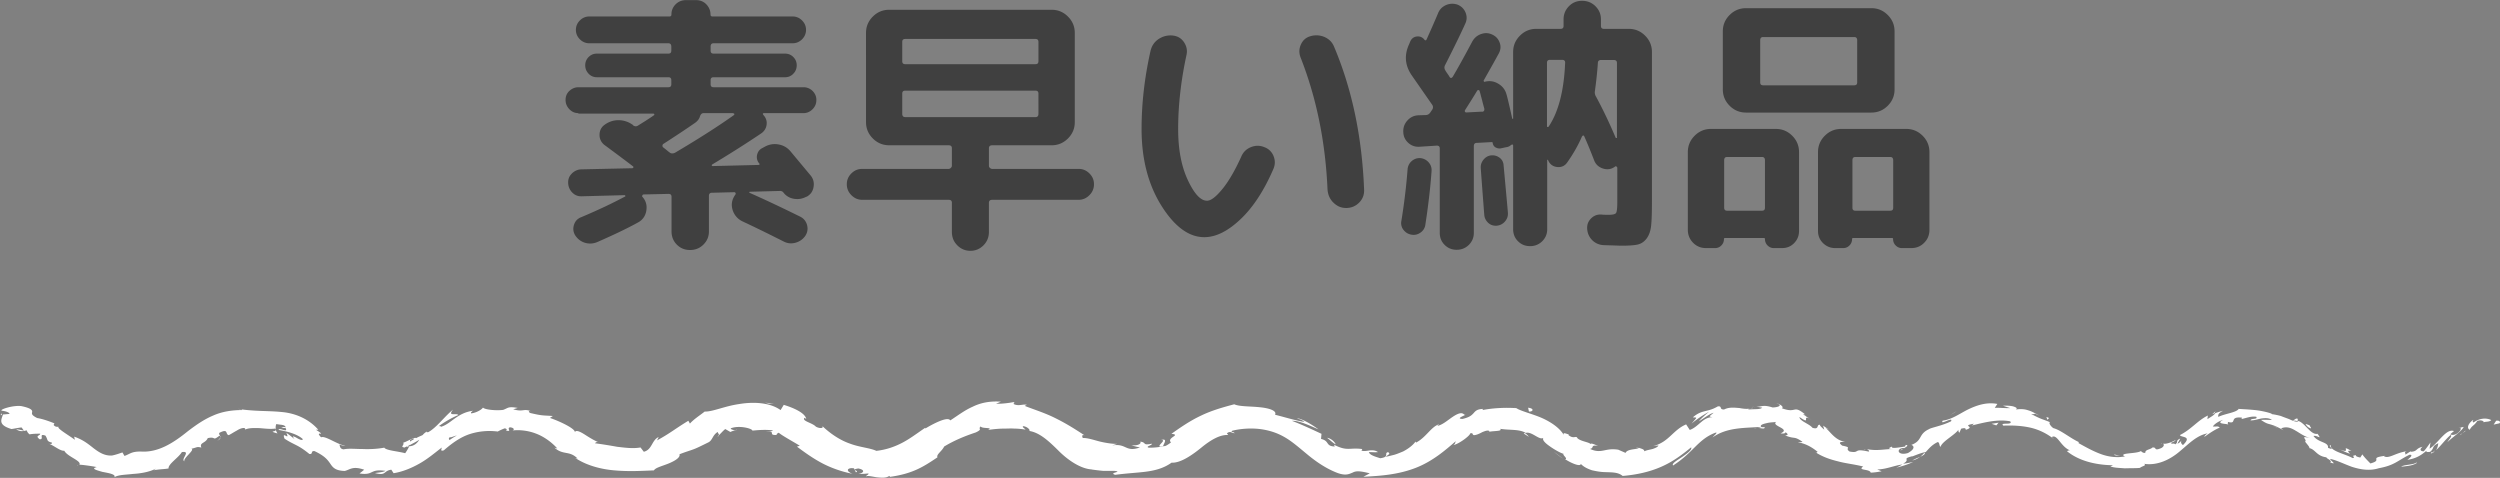<svg xmlns="http://www.w3.org/2000/svg" id="b" width="220.09" height="42.07"><rect width="100%" height="100%" fill="#808080" stroke="none"/><defs><style>.d{fill:#fff}.e{fill:#404040}</style></defs><g id="c"><path d="M220.03 37.27c.13-.08.05-.28-.28-.23l-.22.34.5-.11ZM217.74 36.96c-.36.24-.65.69-.32.88.24-.43.36-.31.67-.78.32-.12.6 0 .56.13.11-.1.51-.01.67-.21-.45-.22-1.05-.16-1.55.21-.14-.04-.05-.15-.03-.22ZM186.67 40.14l.21.05a1.08 1.08 0 0 0-.21-.05ZM167.33 39.65c.14-.05.18-.11.18-.14-.12.07-.22.12-.18.14ZM164.07 39.57c.06.02.12.03.19.04-.07-.03-.14-.05-.19-.04ZM186.67 40.14l-.53-.13c-.05.1.27.09.53.13ZM214.15 39.9c.09-.08.16-.17.22-.25l-.23.2s0 .03.01.05ZM194.76 36.46l.18-.07c.04-.05.07-.11.1-.18l-.28.25ZM202.28 36.87c-.15-.09-.34.13-.45.21.13-.06.28-.06.42 0 .03-.04.04-.11.03-.21ZM212.19 39.72l.16-.12-.16.12ZM190.34 39.08s-.07-.05-.1-.06c.02.03.05.05.1.06ZM6.86 40.99s.01-.03.02-.04c-.06 0-.08.01-.02.04ZM.03 36.54h.12c.01-.06.03-.11.03-.16l-.14.16ZM158.85 36.54l.03.02c.19.07.09.02-.03-.02ZM102.21 38.74c.66-.05-.75.72.2.56-.11-.05.53-.77-.2-.56ZM213.97 39.98c-.08.06-.17.11-.27.17.13-.07.21-.12.27-.17ZM102.41 39.3l.1-.02-.1.02ZM144.04 39.36s.09.07.15.1c0-.03-.04-.06-.15-.1ZM154.54 35.85l-.3-.05c.12.03.22.04.3.05ZM139.01 38.69c-.11-.1-.13-.16-.31-.23 0 .02.02.04.03.06.08 0 .17.05.28.17ZM133.3 35.9l.11.07.21.02-.32-.09ZM24.43 38.16c-.08-.11-.12-.23-.15-.32.01.22-.72.07.15.32ZM214.06 39.77c0 .08-.02.14-.09.21l.17-.13s-.03-.08-.08-.07ZM137.61 40.38c-.29-.21-.56-.42-.82-.62.21.18.49.41.82.62ZM64.89 37.82l-.18.06c.07 0 .14-.02.18-.06ZM134.6 38.47c-.09-.14-.22-.25-.35-.34a.21.21 0 0 0-.11.04c.16.09.31.2.46.29ZM24.28 37.84Z" class="d"/><path d="M19.06 38.84c.66-.32.17-.47.24-.73.85-.43.5.12.84.2.25-.13.47-.28.7-.4.22-.14.44-.24.68-.23.04.06.13.08.03.16.31-.18.8-.16 1.3-.15.49.04.97.1 1.38.04.04.04.06.08.07.11-.06-.2-.03-.39.03-.51.37.09.77.03.82.3-.22-.09-.27 0-.4.02.14.02.28.02.41.05.19.45-.55-.1-.64.15.73.12 1.67.36 2.14.81-.04.17-.36 0-.59-.14-.24-.12-.4-.19-.14.14-.23-.19-.47-.39-.72-.55.36.77-.45-.26-.16.51.92.6 1.15.5 2.19 1.35.36.03.07-.28.44-.26.9.42 1.16.77 1.39 1.1.22.33.44.63 1.28.65.47-.11.68-.46 1.71-.11-.13.12-.27.22-.41.33.72.12.93-.05 1.14-.14.21-.09.42-.18 1.15-.09-.25.16-1.09.18-.88.21.97.24.67-.21 1.39-.31l.2.31c.76-.12 1.56-.44 2.28-.85.73-.41 1.36-.95 1.96-1.41-.01.13-.16.37.19.24.73-.64 1.48-1.17 2.29-1.43s1.65-.32 2.45-.22c.2-.11.4-.2.61-.28.15.01.26.14.1.19.61.14.04-.18.36-.28.36.02.44.23.21.28.55-.07 1.33-.02 2.08.27.75.28 1.44.81 1.89 1.32l-.26-.08c.79.7 1.3.22 2.04.96-.07-.01-.13-.04-.2-.05 1.03.69 2.39 1.02 3.58 1.1 1.21.1 2.33.03 3.34-.01.13-.24.74-.38 1.3-.61.56-.23 1.04-.53.95-.81.65-.25.9-.31 1.19-.42.29-.1.63-.27 1.36-.63.37-.19.35-.63.81-.91l.13.27c.17-.17.34-.37.54-.53l.45.26c.14-.07.29-.12.45-.16-.19 0-.43-.07-.42-.16.74-.3 1.91.02 1.91.2.6-.06 1.21-.1 1.8-.02-.07.12-.35.06-.6.12.97-.1.09.33.95.28-.08-.1.12-.15.16-.2.35.29 1.16.72 1.86 1.15l-.25.08c.57.42 1.25.93 2.09 1.39.84.46 1.82.81 2.8 1-.68-.26-.42-.57.13-.48l.17.35c.39-.14-.56-.21.21-.34.69.14.44.43 0 .47.3.02.6 0 .89-.03.05.1-.16.14-.22.26.19-.09.56.02.97.08.4.04.84.08 1.09-.13l.06.09c1.99-.28 2.92-.87 4.18-1.72-.12-.25.39-.53.59-.95.89-.54 1.82-.92 2.78-1.24.68-.32.15-.28.44-.53.11.23 1.17.05.64.31.63-.09 1.07-.12 1.53-.12.23 0 .48-.02.76 0 .29 0 .62.03 1.02.09-.14-.14-.33-.24-.21-.3.32.02.63.31.55.41h-.08c.95.12 1.77.89 2.62 1.73.83.84 2 1.65 3.03 1.67h-.11c.34.05.68.09 1.01.12.33 0 .66.01.98 0 .88.09-.55.16.1.35 1.07-.14 1.86-.17 2.66-.27.78-.1 1.57-.28 2.3-.8.79.05 1.83-.68 2.64-1.34.82-.67 1.65-1.15 2.35-1.09l-.12-.15c.29-.24.42-.03.68-.01-.06-.14-.4-.08-.21-.22.73-.18 1.55-.24 2.35-.16.79.09 1.53.31 2.2.69.67.37 1.28.91 2.02 1.52.73.61 1.64 1.26 2.68 1.66.76.28 1.05.09 1.34-.02.3-.16.61-.17 1.52.06l-.56.3c1.52-.07 3.08-.19 4.6-.78 1.52-.59 2.65-1.59 3.54-2.36-.08.14-.03.23-.22.36.56-.14 1.51-.88 1.47-1.03.33-.1.14.14.36.15.23-.02.48-.14.72-.27.25-.1.49-.19.62-.09.05.03-.12.1-.2.13.27-.19 1.45-.06 1.14-.33.86.14 1.67.01 2.26.36.53-.16 1.22.7 1.56.43-.14.17.13.45.53.73.4.29.94.6 1.28.7-.26-.01.41.44.09.45.67.44 1.42.68 1.38.41.27.29.64.45.99.57.36.08.73.15 1.06.16.68.03 1.23-.01 1.64.34 1.18-.1 2.33-.34 3.38-.8 1.05-.45 1.91-1.11 2.65-1.72.11.2-.32.52-.78.84-.46.31-.95.58-.81.76 1.78-1.14 2.17-2.27 3.68-2.87.39-.13-.13.28-.2.4 1.27-.91 2.84-.82 4.27-.93 0 .04-.16.07-.31.1.29-.02.63.15.63-.07h-.28c-.2-.17.08-.28.46-.36.38-.1.82-.06.87-.14-.62.39 1.34.62.34 1.04.18.02.42.04.44-.1.23.16.27.26-.04.28.92.37.72.01 1.53.56-.06.07-.24 0-.39.04.51.11 1.03.28 1.73.85-.08.02-.03.14-.26-.01.65.44 1.34.67 2.03.84.69.19 1.4.25 2.24.46-.56.37.58.19.66.54.32-.01.64-.06.96-.12l-.39-.16c.83-.02 1.52-.36 2.23-.44-.19.09-.38.22-.57.29.51-.13 1.02-.28 1.5-.51-.3.06-.59.13-.88.15.74-.41-.21-.4.82-.66-.18.12.72-.31 1.17-.36.28-.3.53-.63 1.05-.88.19 0 .14.4.26.41.14-.49 1.37-1.09 1.61-1.56-.1.13 0 .31.05.32l.15-.35c.34-.08.39-.06.41.1.93-.3-.48-.34.72-.54-.08.05-.03.06-.2.16 1.13-.27 2.27-.58 3.39-.37.29.38-.97.05-.61.38.78-.03 1.57 0 2.35.17s1.52.54 2.14 1.04l-.22-.2c.49-.32.81.92 1.67 1.19-.19-.08-.39.09-.31.07.91.73 2.26 1.19 4.04 1.22l-.24.1c.34.13.8.13 1.27.17.47-.02.94 0 1.33-.04.21-.17.64-.21.35-.36 1.21.19 2.34-.4 3.14-1.08.82-.68 1.5-1.42 2.47-1.6-.19.11-.38.36-.24.28.42-.3.84-.59 1.31-.79-.19-.16-.24-.07-.61-.09.12-.21.52-.48.91-.59-.66.35.12.33.43.4-.07-.05.02-.16-.02-.22.88.24.05-.51 1.25-.37l-.05.12c.42-.08.83-.27 1.3-.2.18.27-.47.1-.5.32.32.01.64-.11.97-.17.32-.04.65-.06.91.13-.28 0-.68-.03-.96 0 .59.41.66.31 1.09.48l-.04-.02c.33.12.64.29.93.45l-.21-.17c.49-.2.89-.03 1.27.2.39.22.77.53 1.37.68-1.14-.29-.29.1-.53.29.18.23.49.57.34.56.58.11.65.71 1.54.82-.02.11.56.29.33.45.73.27-.1-.23.02-.31.58.13 1.18.44 1.9.7.72.23 1.54.38 2.36.12 1.4-.26 1.61-.65 2.71-1.19.45 0-.2.45-.2.45.71-.1 1.2-.37 1.69-.81-.07.14.09.13.31.11.42-.32.1-.48.73-.76-.03.15-.05.38-.2.61.46-.42.81-.93 1.27-1.33.22.05-.16.41-.27.62.5-.47 1.34-1.03 1.43-1.34l-.43.1c.22-.12.21.15.08.27-.38.45-.75.34-.83.28.11-.1.22-.19.33-.28-.7-.26-1.38 1.07-2.15 1.55l.08-.55c-.19.26-.37.53-.59.78-.23.01-.45-.12-.11-.4-.63.15-.42.4-1 .44-.07-.01-.05-.04 0-.07l-.52.33c.08-.12-.18-.24.17-.31-1.04.13-1.61.71-2.05.44l.09-.03c-1.49.19-.11.35-1.28.67-.25-.26-.5-.5-.71-.8l-.18.28c-.15-.03-.45-.1-.37-.21-.6.07.07.16-.3.26-.67-.38-2.03-.62-1.93-1.15-.35.06.53.52-.24.25.07-.54-.84-.43-1.28-1.05.33-.09.78.41.36-.19-.6.12-1.06-.9-1.68-1.13-.1.14-.42.03-.84-.17-.22-.08-.47-.17-.72-.27-.26-.07-.54-.13-.79-.16.05-.05-.43-.19-1.04-.3-.61-.1-1.37-.13-1.86-.16l.02-.06c-.16.38-1.16.44-1.83.76-.04-.22.05-.35.43-.54-.23.06-.46.12-.69.21-.12.18-.31.28-.7.53l.04-.32c-.88.42-1.47 1.23-2.46 1.72.09.24 1.13.05.27.88-.12-.09-.28-.25-.06-.48-.07.08-.23.3-.43.36l.25-.45c-.47.2-.11.3-.45.51-.1-.16-.32.03-.36-.13.08-.06.33-.11.41-.26-.39.23-.9.39-1.11.32.08.08.12.23-.15.39-.74.32-.35-.11-.8-.04-.14.18-.66.17-.61.46-.23.04-.3-.09-.4-.15-.37.25-1.94.14-1.46.45l.11.02s-.05 0-.07.01c-.71.12-1.47.03-2.16-.24-.69-.26-1.3-.61-1.92-.95l.05-.08c-.76-.34-1.59-1.06-2.25-1.23-.22-.14-.45-.48-.29-.52-.66-.28-.75-.23-1.67-.73.74.09-.19-.23.74.14-.43-.21-.68-.37-.97-.45-.29-.1-.6-.15-1.12-.08.19-.1.02-.2-.25-.28-.27-.06-.65-.07-.87-.05l.64.21c-.5.01-.92-.04-1.37-.03l.23-.34c-.98-.19-1.9.15-2.65.52-.77.4-1.36.84-2.16.95-.3.46.97-.41.73.06-.77.39-1.74.55-1.94.69-.98.46-.53 1-1.56 1.39.16.03.46.29-.29.71-.77.24-1.04-.22-.62-.4.17-.05.25-.06.26-.01.21-.13.47-.28.16-.3l-.05.14c-.37.05-1.33.24-1.14 0-.51.19-.2.23.22.22-.94-.01-1.47.19-2.45.01.15.07.29.21.13.21-1.41-.31-.67.18-1.65 0-.48-.33.31-.33-.65-.52-.48-.37.02-.32.26-.34-.87-.11-1.31-.89-1.72-1.22.16.08.31.14.45.2-.26-.1-.47-.26-.67-.4l.1.36c-.21-.2-.42-.36-.37-.43-.35-.06-.03.46-.67.26-.27-.35-1.15-.6-1.14-.95 1.14.81.04-.36 1.07.24-.2-.1-.44-.25-.72-.46-.03-.06.07-.03.16 0-1.12-.91-.72-.05-2.06-.55.23-.12-.24-.41-.48-.43.58.16.19.35-.34.36-.87-.28-.98-.04-1.43-.07l.52.09c-.19.17-.62.11-1.21.16-.05-.15.54-.09.33-.15-.34.14-.7.1-1.13.02-.42-.03-.9-.1-1.35.13-.47 0-.12-.31-.54-.28-.5.29-.81.34-1.12.42-.31.08-.64.16-1.09.55.42.03.4-.05-.12.56.46-.39.98-.74 1.55-1.06-.33.28-.64.55-.91.86.46-.28.97-.69 1.31-.76-.46.38-.42.31-.1.39-.85-.02-1.21.84-2 1.12l-.32-.49c-1.17.5-1.51 1.55-2.89 1.91l.45-.06c-.04.14-.25.22-.49.31-.25.07-.53.1-.75.21 0-.2-.3-.23-.5-.32.05.17-1.01.07-1.15.46l-.64-.28c-.57-.09-.9-.01-1.25.06-.35.07-.71.12-1.24-.13.4-.08 0-.38.71-.27-.33-.12-.61-.27-.67-.16-.13-.19-1.03-.24-1.23-.62-.18-.02-.34.12-.7-.16-.02-.06.06-.08.06-.08-.05.08-.66-.31-.46.1-.33-.61-1.09-1.15-1.94-1.53-.85-.37-1.72-.56-2.28-.87-.97-.07-2.11 0-2.96.17.05-.07-.01-.1.15-.1-.62-.01-.77.19-.93.37-.17.18-.33.36-.98.51-.76-.02.6-.43.16-.37-.21-.27-.61-.09-1.04.2-.43.29-.87.69-1.34.79l.16-.15c-.7.21-1.15 1.17-2.04 1.62 0 0 .01-.07-.04-.09-.21.3-.6.61-1.08.86-.24.1-.5.21-.76.29-.27.07-.53.13-.77.19.28-.29.42-.2.21-.42-.42.09.19.42-.7.54-.3-.1-.94-.26-1-.54.27 0 .54.03.8 0-.21-.16-.46-.17-.72-.15-.26.04-.53.09-.73.02l.07-.14c-1.15-.15-1.3.23-2.49-.38l.07.16c-.85-.04-.43-.49-1.21-.67l.04-.45c-.46-.21-1.69-.8-2.6-1.14.63-.05 1.7.48 2.33.75-.39-.31-1.53-1.02-1.89-.96.22.06.5.14.66.3-.73-.1-1.56-.37-2.59-.63.19-.35-.51-.58-1.35-.66-.84-.09-1.79-.05-2.24-.26-.98.26-1.98.54-2.93 1-.96.45-1.81 1.04-2.6 1.6.9.1-.46.33-.04.76-.37.28-.54.34-.59.32-.46.1-.92.15-1.37.14-.34-.1.36-.22.27-.35-.88.18-.42-.12-1.02-.18.15.18-.25.39-.79.31.26.09.51.15.77.2-1.3.45-1.16-.38-2.44-.18.14-.05.28-.08.42-.14-.33.02-.91-.06-1.47-.19-.56-.14-1.12-.34-1.54-.32-.07-.12-.11-.34.16-.23-.67-.44-1.53-1-2.52-1.49-.98-.5-1.99-.8-2.76-1.11l.19-.1c-.4-.07-.72.16-1.18-.07.03-.06.17-.12 0-.16-.22.05-1.03.17-1.53.14l.43-.18c-1.01-.07-1.81.11-2.5.45-.7.31-1.28.76-1.96 1.2-.23-.4-1.63.37-2.19.71l-.02-.06c-.83.57-1.38.99-2.04 1.33-.64.33-1.37.6-2.26.7-.55-.26-1.46-.31-2.33-.64-.87-.3-1.73-.88-2.44-1.56.19.23-.23.25-.55.07-.32-.35-1.27-.49-1-.78l.15.1c-.1-.54-1.15-.99-1.98-1.24l-.28.46c-.94-.68-2.42-.74-3.65-.53-1.28.18-2.35.69-3.03.66-.43.34-.97.68-1.3 1.06l-.14-.25c-1.17.71-1.6 1.1-2.76 1.73l.15-.3c-.63.28-.56 1.11-1.31 1.3l-.29-.38c-.66.12-1.39.02-2.06-.06-.67-.12-1.29-.22-1.95-.31.04-.05.13-.15.32-.09-.29-.1-.78-.39-1.21-.67-.43-.27-.83-.47-.9-.16.22-.29-1.26-1-2.18-1.31l.26-.17c-.87-.06-.92-.01-1.97-.26-.24-.1-.16-.27.16-.11-.8-.36-.7.06-1.68-.22l.4-.12c-.87-.15-.81 0-1.28.17-.53.08-1.6 0-1.78-.2-.1.16-.52.44-1.03.51-.09-.07.07-.18.16-.23-.75.09-1.24.42-1.63.69-.4.29-.71.56-1.18.72a.218.218 0 0 0-.23-.04c.9-.66 1.82-1.04 1.74-.98-.1-.24-1.02.17-.46-.49-.69.53-1.48 1.62-2.2 1.99h-.14l.05-.07c-.17.09-.29.2-.39.32-.23.11-.38.16-.57.27-.18-.12-.79.31-1.14.4.13.25-.35.38.16.43-.06 0 .06-.06.29-.16.05-.03.11-.05.14-.09v.03c.21-.12.5-.26.83-.47-.19.29-.43.55-.89.58-.11.23-.27.49-.36.61-.66-.18-1.68-.24-1.84-.49-.57.11-1.28.15-1.92.12-.64 0-1.21-.07-1.66.03-.36-.05-.3-.3-.38-.42.2.05.4.14.53.1-.67-.08-1.78-.92-2.13-.74-.66-.68.63.04-.46-.67h.21c-.86-.98-2.06-1.46-3.24-1.56-1.2-.12-2.29-.04-3.82-.27.21 0 .32.04.36.1-.85 0-1.75.12-2.57.49-.83.35-1.55.87-2.21 1.37-1.28 1.04-2.63 1.9-4.15 1.79-.83 0-.91.2-1.43.39l-.18-.31c-.3.1-.6.21-.91.27-.66.05-1.17-.29-1.63-.64-.47-.37-.91-.74-1.71-1.02l.06.28c-.46-.36-1.63-1.02-1.43-1.15-.08 0-.28.05-.44-.16l.07-.14c-.5-.2-1-.38-1.52-.47-.54-.27-.46-.39-.44-.53.02-.13-.03-.33-.96-.52-.73-.09-1.96.31-1.71.41.26.02.67.13.68.28l-.58.05c-.13.45-.48.91.75 1.28.29-.04.59-.11.89-.14l.21.29c-.22-.06-.45-.11-.69-.13.37.25.62.16.94.1.03.12.11.25.25.35.3-.06.61-.06.93-.06 0 .2-.49.15-.05.49.45.03-.14-.55.51-.32.26.4.05.48.58.62 0 .14-.14.14-.34.07.45.13 1.06.69 1.42.64.26.52 1.55.89 1.33 1.23.21 0 1.04.11 1.53.21-.53.13-.07.26.49.42.56.11 1.21.21 1.06.47.37-.22.98-.21 1.66-.29.67-.04 1.44-.17 2-.47-.06.05-.17.16-.28.16.69-.12.92-.09 1.39-.17-.05-.38.87-.94 1.17-1.44.86-.13-.15.65.23.81-.17-.24.98-1.04.6-1.1.61-.15.46-.2.89-.11-.2-.45.36-.36.56-.83.76-.17.38.28 1-.19.38-.02-.14.42-.14.42Zm19.72.49c-.15.12-.28.22-.36.28l.36-.28Zm1.44-.99c-.18.09-.4.23-.63.39-.1-.04-.11-.16.04-.26-.04.11.33-.08.58-.13Zm-4.1.4c.2-.14.3-.14.35-.1-.1.07-.22.13-.37.23v.04a.328.328 0 0 1 .01-.17Z" class="d"/><path d="M35.86 39.27s-.05.04-.09.06h.17c.02-.04.04-.08.05-.11-.04.02-.09.04-.12.06ZM186.91 40.2h-.04s.06.02.08.03c-.02-.01-.02-.02-.04-.03ZM63.29 38.38l-.03-.06s-.06.07-.1.11c.04-.02.08-.04.12-.05ZM196.07 37.37s.06.04.13.04c0-.02-.06-.03-.13-.04ZM200.05 37.46c.17.08.35.15.5.25-.2-.15-.37-.19-.5-.25ZM202.72 38.95c.06-.02.09-.04.12-.06l-.12.06ZM154.65 37.71h-.11c-.27.04-.09.03.11 0ZM169.44 39.84c-.13.13-.24.27-.4.38.27-.12.47-.24.4-.38ZM137.7 40.45l-.09-.07.09.07zM168.34 40.54c.3-.05.52-.2.71-.33-.23.09-.49.21-.71.33ZM216.55 38.31l.13-.05s-.01-.03 0-.05l-.13.1ZM216.67 38.21l.13-.1c-.07.03-.12.06-.13.1ZM217.07 37.9l-.27.21c.1-.05.23-.11.27-.21ZM212.75 40.58v.12s.01-.07 0-.12ZM211.38 41.09c.34-.05.92-.05 1.36-.31v-.09c-.15.25-1.09.18-1.36.4ZM205.93 39.54c.31.14.63.31.96.41-.15-.15-.33-.34.12-.25-1.12-.67.18.35-1.08-.15ZM203.19 37.6c.54.31.09-.13.14-.16-.39-.14-.48-.18-.14.16ZM180.21 36.99l.18-.19c-.47-.21-.05.08-.18.19ZM175.33 37.31l.42.14.2-.24-.62.1zM172.08 36.31l.19-.13c-.25.16-.51.31-.75.48.17-.12.37-.23.55-.34ZM134.53 35.89l.07.34c.35.04.53-.27-.07-.34ZM117.59 39.11c-.09-.22-.43-.53-.76-.57.31.23.57.52.76.57ZM67.71 35.53c.14-.01.29-.03.43-.03-.27-.02-.53-.03-.8-.04l.36.07Z" class="d"/><path d="M50.92 9.96c-.3 0-.57-.11-.79-.34s-.34-.5-.34-.82.11-.59.34-.8.49-.32.79-.32h7.92c.18 0 .26-.09.26-.26v-.36c0-.18-.09-.26-.26-.26h-6.29c-.29 0-.53-.1-.73-.31s-.3-.46-.3-.74.1-.53.3-.73c.2-.2.44-.3.73-.3h6.29c.18 0 .26-.09.26-.26V4.1c0-.19-.09-.29-.26-.29h-6.96c-.32 0-.6-.12-.83-.35-.23-.23-.35-.51-.35-.83s.12-.6.35-.83c.23-.23.51-.35.83-.35h7.06c.11 0 .17-.06.17-.17 0-.35.12-.65.37-.9s.56-.37.92-.37h.86c.37 0 .68.12.92.37s.37.55.37.9c0 .11.06.17.17.17h7.06c.32 0 .6.12.83.35s.35.51.35.83-.12.6-.35.83c-.23.23-.51.35-.83.35h-6.96c-.18 0-.26.1-.26.29v.36c0 .18.09.26.26.26h6.29c.29 0 .53.1.73.3.2.2.3.44.3.73s-.1.54-.3.74a.96.96 0 0 1-.73.31h-6.29c-.18 0-.26.09-.26.26v.36c0 .18.09.26.26.26h7.92c.3 0 .57.11.79.32.22.22.34.48.34.8s-.11.59-.34.82c-.22.22-.49.34-.79.34h-3.48c-.11 0-.13.06-.05.17.22.24.32.52.28.84-.04.32-.2.58-.47.77-1.38.93-2.82 1.84-4.32 2.74-.06.06-.06.11.02.14l4.08-.1s.06-.02.07-.05 0-.06-.02-.07a.85.85 0 0 1-.2-.76c.06-.28.21-.48.47-.61l.26-.14c.37-.19.76-.25 1.18-.17.42.08.76.28 1.03.6l1.8 2.16c.22.29.3.62.23 1-.07.38-.27.65-.59.83l-.07.02c-.34.18-.69.23-1.07.17a1.43 1.43 0 0 1-.92-.55.354.354 0 0 0-.29-.14l-2.66.07s-.05.01-.06.04c0 .02 0 .04.04.06 1.2.53 2.68 1.22 4.44 2.09.32.16.52.41.61.74s.04.66-.16.96c-.21.3-.5.5-.86.6-.37.1-.72.06-1.06-.12-1.17-.59-2.36-1.18-3.58-1.75a1.63 1.63 0 0 1-.9-1.04c-.14-.47-.05-.92.25-1.33.03-.05.04-.1.01-.14-.02-.05-.06-.07-.11-.07l-1.97.05c-.18 0-.26.1-.26.29v3.12c0 .45-.16.83-.48 1.15-.32.32-.71.48-1.18.48s-.85-.16-1.16-.47-.47-.7-.47-1.16v-3.05c0-.18-.09-.26-.26-.26l-2.23.05s-.06.03-.08.08c-.02.06-.03.09-.01.11.32.35.44.76.36 1.24-.08.47-.33.82-.74 1.04-.96.53-2.16 1.1-3.6 1.73-.35.14-.71.16-1.07.05-.36-.11-.64-.33-.85-.65-.18-.29-.21-.6-.11-.92.1-.33.32-.56.64-.68 1.47-.62 2.76-1.23 3.86-1.82.03-.02.04-.04.02-.07s-.04-.05-.07-.05l-3.74.1c-.34.02-.62-.09-.85-.32a1.23 1.23 0 0 1-.37-.85c-.02-.32.09-.6.32-.83s.51-.36.83-.37l4.51-.1s.08-.02.08-.07 0-.08-.04-.1c-.69-.53-1.51-1.14-2.47-1.85a1.1 1.1 0 0 1-.47-.9c0-.38.14-.68.44-.9.37-.27.78-.41 1.22-.41s.86.13 1.22.38c.02 0 .04.02.06.05.02.03.04.05.06.05.13.08.26.08.38 0 .08-.05.29-.18.64-.4.34-.22.6-.39.78-.52.05-.06.03-.11-.05-.14h-6.62Zm13.63 0h-2.62c-.14 0-.25.1-.31.29-.05.19-.18.37-.38.53-.8.56-1.74 1.18-2.81 1.87-.06.03-.1.08-.11.16 0 .07.01.12.06.16.06.05.16.12.29.23s.22.18.29.23c.13.1.28.1.46.02 2.03-1.2 3.76-2.3 5.18-3.31.06-.05.07-.1.02-.14-.02-.02-.04-.02-.07-.02ZM75.9 17.59c-.37 0-.68-.14-.95-.41s-.4-.59-.4-.96.13-.68.4-.95.58-.4.95-.4h7.61c.06 0 .13-.03.19-.08.06-.06.1-.12.1-.2v-1.54c0-.18-.1-.26-.29-.26h-5.23c-.56 0-1.04-.2-1.44-.6-.4-.4-.6-.88-.6-1.44V2.9c0-.56.2-1.04.6-1.44.4-.4.88-.6 1.44-.6h14.3c.56 0 1.04.2 1.44.6.4.4.6.88.6 1.44v7.85c0 .56-.2 1.04-.6 1.44-.4.4-.88.6-1.44.6h-5.23c-.19 0-.29.09-.29.26v1.54c0 .08.03.15.1.2.06.06.13.08.19.08h7.61c.37 0 .68.13.95.4s.4.58.4.95-.13.69-.4.96-.58.41-.95.41h-7.61c-.19 0-.29.09-.29.26v2.57c0 .46-.16.86-.48 1.18-.32.32-.7.48-1.15.48s-.83-.16-1.15-.48-.48-.71-.48-1.18v-2.57c0-.18-.1-.26-.29-.26H75.9Zm3.53-13.9v1.7c0 .18.09.26.26.26h11.47c.18 0 .26-.09.26-.26v-1.7c0-.18-.09-.26-.26-.26H79.69c-.18 0-.26.09-.26.26Zm.26 6.62h11.47c.18 0 .26-.1.26-.29V8.24c0-.18-.09-.26-.26-.26H79.69c-.18 0-.26.09-.26.26v1.78c0 .19.09.29.26.29ZM106.02 20.88c-1.36 0-2.62-.93-3.78-2.78-1.16-1.86-1.74-4.1-1.74-6.74 0-2.24.26-4.54.79-6.89.11-.45.35-.8.72-1.04s.78-.35 1.25-.3c.42.05.74.24.97.58.23.34.31.7.23 1.1-.5 2.3-.74 4.49-.74 6.55 0 1.78.28 3.27.85 4.49.57 1.22 1.13 1.82 1.69 1.82.34 0 .78-.33 1.33-1 .55-.66 1.12-1.63 1.69-2.89.16-.38.44-.66.83-.82.39-.16.78-.17 1.16-.02.4.14.68.4.84.78.16.38.16.76 0 1.14-.82 1.9-1.78 3.38-2.9 4.44-1.12 1.06-2.18 1.58-3.19 1.58Zm10.85-4.18c-.18-4.19-.97-8.08-2.38-11.66-.14-.38-.13-.76.04-1.13s.44-.61.83-.72c.43-.13.85-.1 1.25.07.4.18.68.46.84.86 1.58 3.74 2.46 7.94 2.64 12.58.02.45-.13.83-.44 1.14s-.69.47-1.14.47-.8-.16-1.12-.47-.48-.69-.52-1.14ZM125.05 20.48c-.24.17-.5.23-.79.18-.29-.05-.52-.19-.7-.42a.948.948 0 0 1-.19-.78c.26-1.6.44-3.13.55-4.58.03-.29.16-.52.37-.71.22-.18.47-.27.76-.25.29.03.53.16.72.37s.28.47.26.76c-.11 1.54-.3 3.12-.55 4.75a.98.98 0 0 1-.43.68Zm18.34-17.94c.56 0 1.04.2 1.44.6.4.4.6.88.6 1.44v13.13c0 .96-.02 1.68-.07 2.15s-.18.85-.4 1.14-.48.46-.79.53-.8.1-1.45.1c-.06 0-.59-.02-1.58-.05-.38-.03-.71-.18-.97-.44s-.41-.59-.44-.97c-.03-.37.08-.68.34-.94s.57-.37.94-.34c.19.02.4.02.62.02.35 0 .56-.05.64-.16.07-.1.11-.43.11-.97v-3.02s-.02-.06-.07-.1c-.05-.03-.09-.03-.12 0-.32.24-.67.3-1.06.18-.38-.12-.65-.36-.79-.73-.32-.83-.61-1.53-.86-2.09-.06-.13-.14-.12-.22.02-.32.74-.75 1.5-1.3 2.28-.22.3-.52.43-.9.38-.38-.05-.64-.26-.78-.62-.03-.02-.06-.02-.07 0v6.1c0 .42-.15.77-.44 1.06-.3.29-.65.43-1.07.43s-.77-.14-1.06-.43c-.29-.29-.43-.64-.43-1.06v-7.34c0-.13-.06-.15-.19-.07a.73.73 0 0 1-.43.19l-.46.1c-.16.03-.31 0-.46-.08s-.23-.22-.26-.4c0-.05-.03-.07-.1-.07l-1.3.07c-.18 0-.26.1-.26.29v7.63c0 .42-.15.77-.44 1.06-.3.29-.65.43-1.07.43s-.77-.14-1.06-.43c-.29-.29-.43-.64-.43-1.06v-7.44c0-.16-.09-.24-.26-.24l-1.54.1c-.38.02-.71-.1-.98-.35s-.42-.56-.43-.95c-.02-.38.1-.72.36-1.01.26-.29.58-.44.96-.46l.65-.02c.18 0 .32-.09.43-.26.02-.03.04-.07.08-.12.04-.05.07-.09.08-.12.08-.14.07-.28-.02-.41l-1.8-2.59c-.59-.86-.67-1.77-.24-2.71l.12-.29c.13-.26.33-.4.6-.42s.49.08.65.3c.03.03.06.04.1.04.03 0 .06-.03.07-.06.35-.77.69-1.54 1.01-2.3.13-.34.36-.58.68-.73.33-.15.67-.17 1.02-.06.34.13.58.36.72.68.14.33.14.65 0 .97-.37.83-.97 2.06-1.8 3.7-.08.16-.06.32.05.48.03.06.09.15.17.26.08.11.14.2.17.26.1.16.2.15.31-.02.4-.67.97-1.7 1.7-3.07.18-.32.43-.54.77-.66s.66-.11.98.04c.32.14.54.38.66.7.12.32.1.63-.06.94-.29.54-.74 1.34-1.34 2.4-.02.03 0 .06.02.1.03.03.06.04.07.02.42-.11.81-.06 1.19.17.38.22.62.54.73.96.05.14.22.85.5 2.11 0 .02.01.02.04.02s.04 0 .04-.02V4.58c0-.56.2-1.04.6-1.44.4-.4.88-.6 1.44-.6h2.14c.18 0 .26-.09.26-.26V1.7c0-.45.16-.83.47-1.15.31-.32.7-.48 1.16-.48s.86.16 1.18.48c.32.32.48.7.48 1.15v.58c0 .18.09.26.26.26h2.21Zm-12.94 7.3c.18 0 .25-.1.22-.29-.03-.11-.1-.35-.19-.72-.1-.37-.17-.64-.22-.82-.02-.05-.05-.08-.1-.08s-.09.01-.12.06c-.08.14-.43.71-1.06 1.7-.03.05-.04.1-.01.14.02.05.07.07.13.07l1.34-.07Zm1.32 10.03c-.29.02-.54-.06-.74-.24s-.33-.41-.36-.7c-.21-2.74-.31-4.11-.31-4.13-.02-.27.06-.52.24-.74.18-.22.4-.35.67-.38.27-.03.52.04.74.2s.34.39.36.66c.22 2.4.35 3.8.38 4.2.02.29-.07.54-.26.76-.19.22-.43.34-.72.37Zm4.58-8.74c.86-1.3 1.34-3.17 1.44-5.62 0-.16-.09-.24-.26-.24h-1.08c-.18 0-.26.09-.26.26v5.57c0 .08.04.1.12.07l.05-.05Zm6 .98V5.54c0-.18-.1-.26-.29-.26h-1.1c-.19 0-.29.09-.29.26-.05.77-.14 1.59-.26 2.47-.03.18 0 .34.1.5.59 1.09 1.17 2.3 1.73 3.62.02.02.04.02.07.02s.05-.02.05-.05ZM150.18 21.84c-.45 0-.82-.16-1.13-.47-.3-.31-.46-.69-.46-1.14v-6.84c0-.56.2-1.04.6-1.44s.88-.6 1.44-.6h5.71c.56 0 1.04.2 1.44.6.4.4.6.88.6 1.44v6.94c0 .42-.14.77-.43 1.07-.29.3-.64.44-1.06.44h-.74c-.21 0-.39-.08-.54-.23s-.23-.34-.23-.56c0-.06-.03-.1-.1-.1h-3.41c-.06 0-.1.03-.1.1 0 .22-.08.41-.23.56-.15.15-.33.23-.54.23h-.84Zm16.61-13.97c0 .56-.2 1.04-.6 1.44s-.88.6-1.44.6h-11.04c-.56 0-1.04-.2-1.44-.6-.4-.4-.6-.88-.6-1.44V2.76c0-.56.2-1.04.6-1.44.4-.4.88-.6 1.44-.6h11.04c.56 0 1.04.2 1.44.6.4.4.6.88.6 1.44v5.11Zm-15 6.24v4.18c0 .18.09.26.26.26h3.07c.18 0 .26-.09.26-.26v-4.18c0-.19-.09-.29-.26-.29h-3.07c-.18 0-.26.1-.26.29Zm11.71-6.86v-3.7c0-.19-.09-.29-.26-.29h-8.02c-.18 0-.26.1-.26.29v3.7c0 .18.09.26.26.26h8.02c.18 0 .26-.09.26-.26Zm4.32 4.1c.56 0 1.04.2 1.44.6.4.4.6.88.6 1.44v6.84c0 .45-.15.83-.46 1.14-.3.31-.68.47-1.13.47h-.84c-.21 0-.39-.08-.54-.23s-.23-.34-.23-.56c0-.06-.03-.1-.1-.1h-3.41c-.06 0-.1.03-.1.1 0 .22-.08.41-.23.56-.15.15-.33.23-.54.23h-.72c-.42 0-.77-.15-1.07-.44-.3-.3-.44-.65-.44-1.07v-6.94c0-.56.2-1.04.6-1.44s.88-.6 1.44-.6h5.71Zm-1.15 6.94v-4.18c0-.19-.09-.29-.26-.29h-3.07c-.18 0-.26.1-.26.29v4.18c0 .18.09.26.26.26h3.07c.18 0 .26-.09.26-.26Z" class="e"/></g></svg>